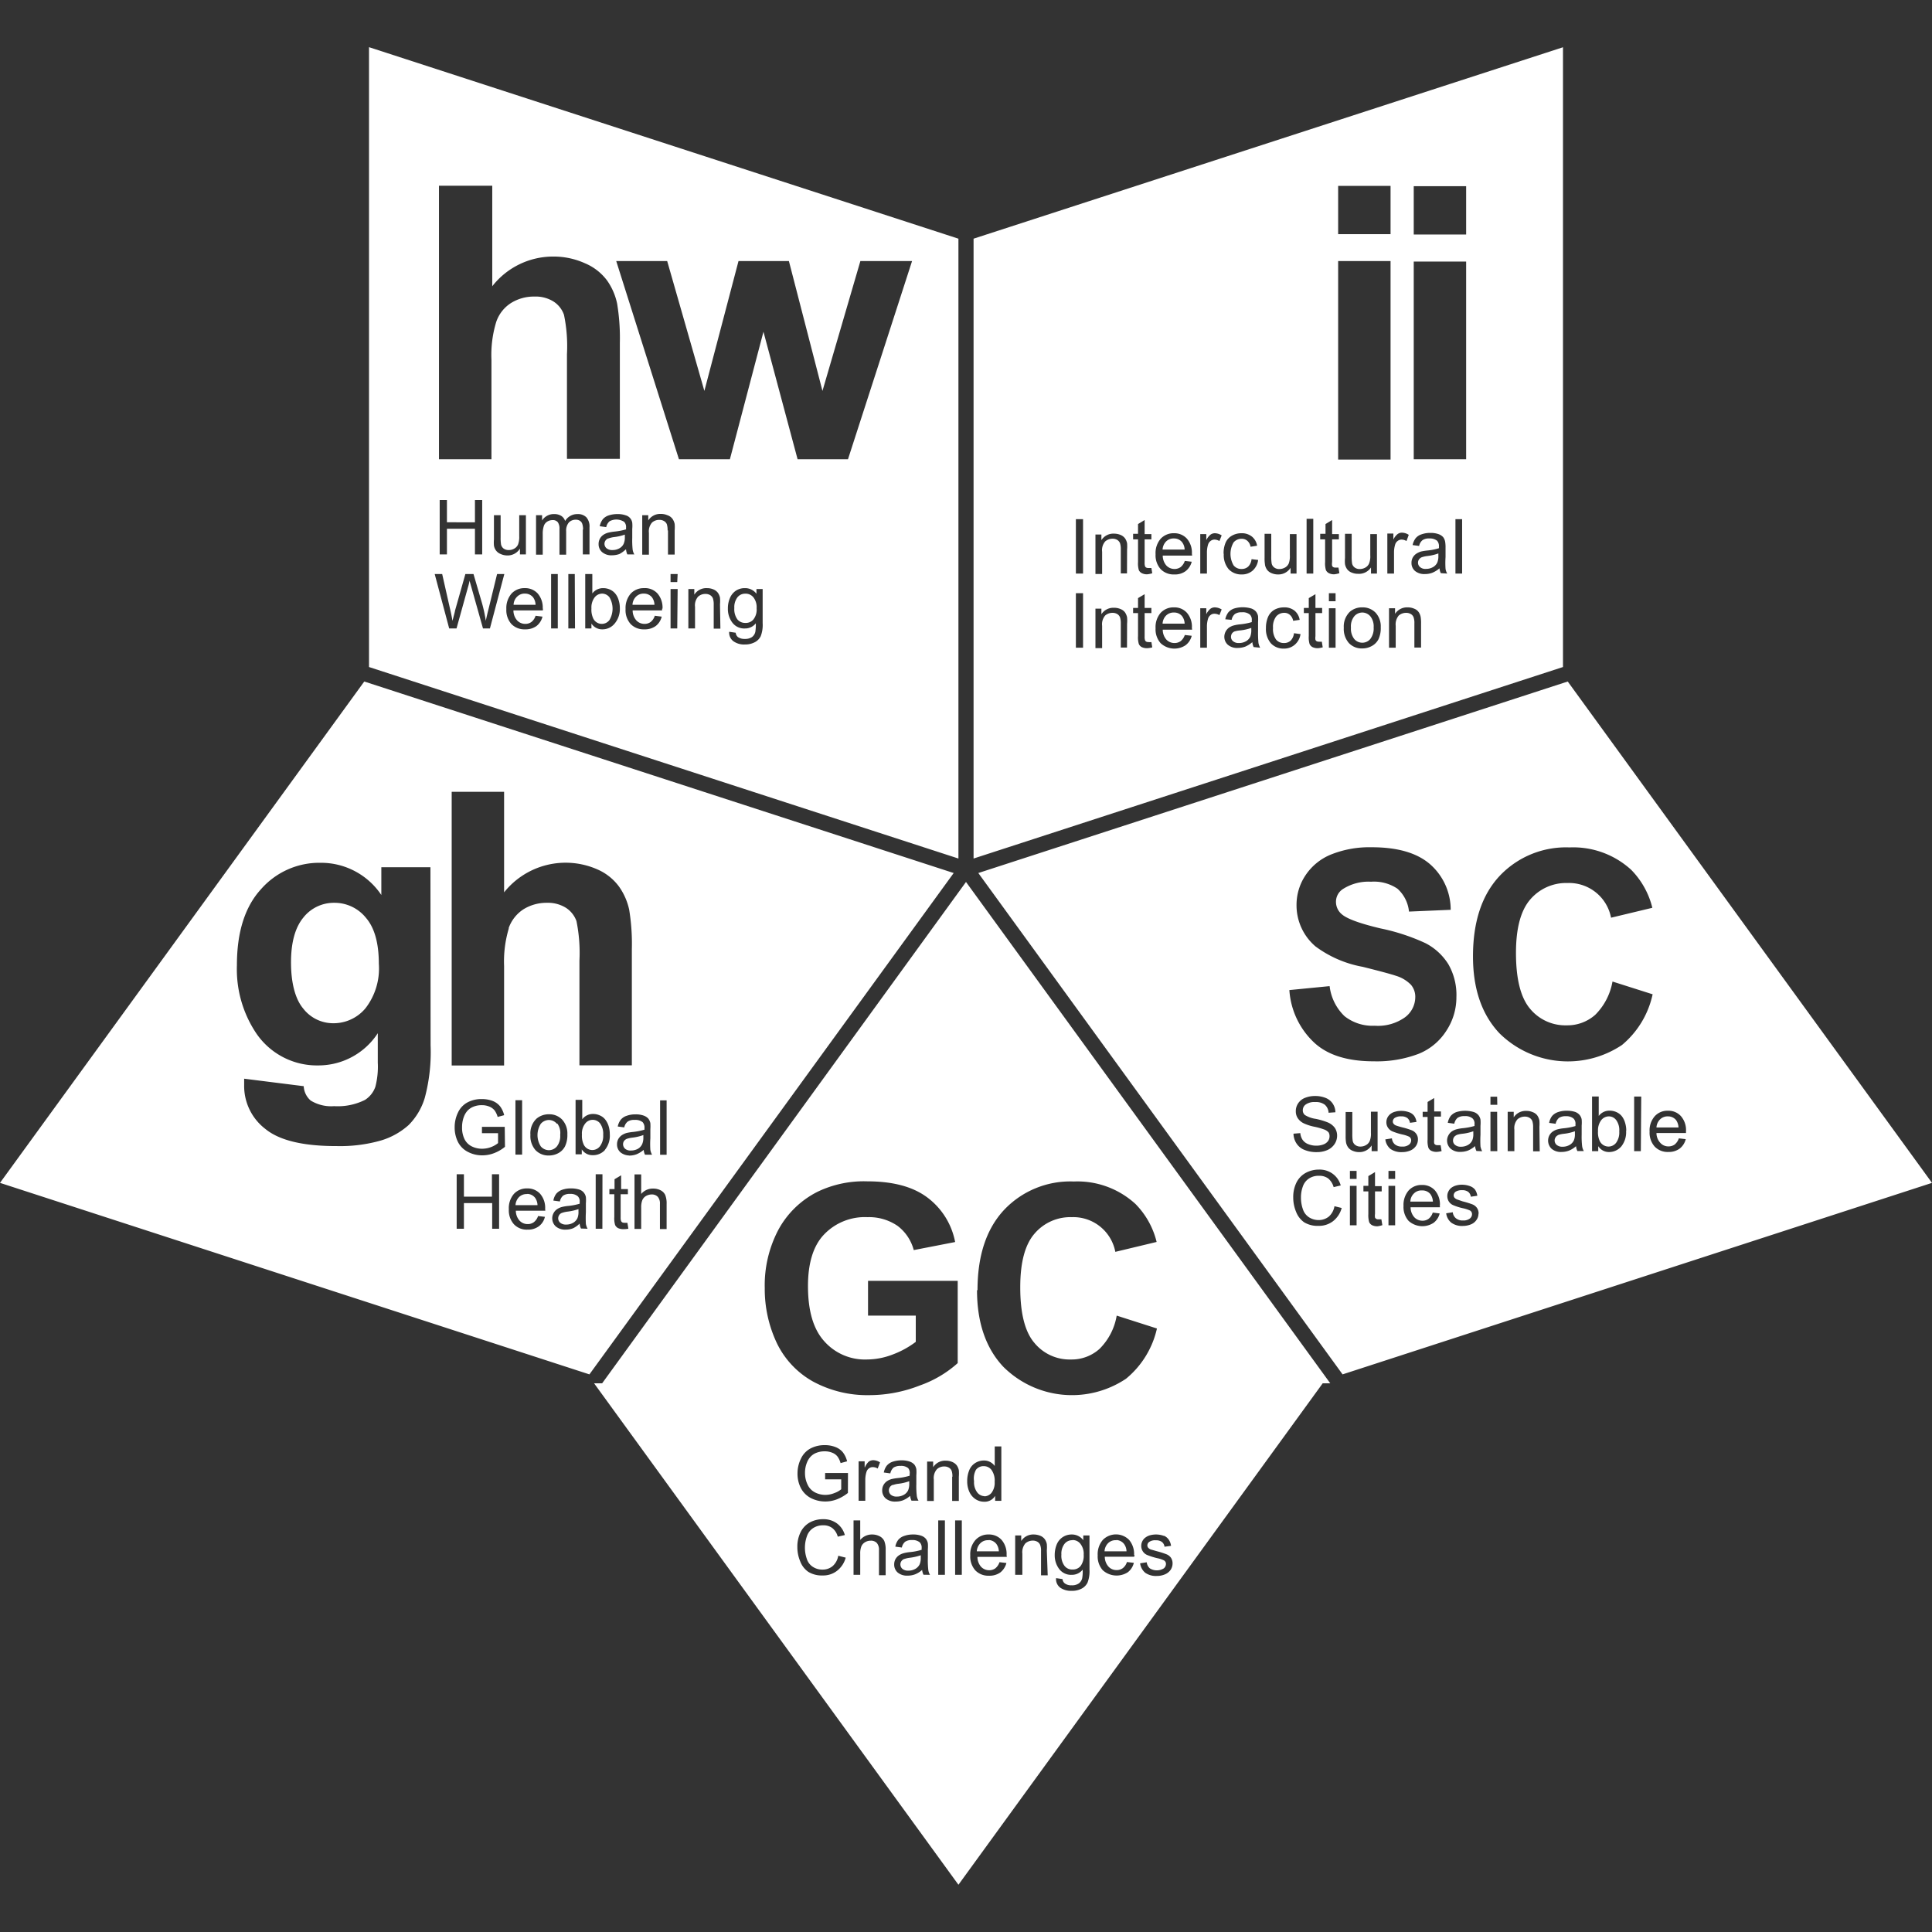 <svg xmlns="http://www.w3.org/2000/svg" width="240" height="240" viewBox="0 0 240 240"><rect x="0" y="0" width="240" height="240" fill="#333333" stroke="none"/><defs><style>.a{fill:#fff;}</style></defs><path class="a" d="M74.55,139.56a2.23,2.23,0,0,1,.38,1.42,2.14,2.14,0,0,1-.4,1.41,1.2,1.2,0,0,1-.94.47,1.18,1.18,0,0,1-1.06-.64,2.54,2.54,0,0,1-.24-1.27,2,2,0,0,1,.4-1.37,1.16,1.16,0,0,1,.94-.47A1.17,1.17,0,0,1,74.55,139.56Zm5.23,2.55a2,2,0,0,0,.14-.83V141a5.93,5.93,0,0,1-1.36.32,3.29,3.29,0,0,0-.72.16.89.89,0,0,0-.33.27.75.75,0,0,0,.14.95,1,1,0,0,0,.73.22,1.74,1.74,0,0,0,.86-.21A1.29,1.29,0,0,0,79.78,142.11Zm38.69-33.66L73.22,170.73,0,146.94,45.25,84.66Zm-65-.72h-6.1v3.45a9,9,0,0,0-7.53-4,9.63,9.63,0,0,0-7.41,3.27q-3,3.27-3,9.45a14.3,14.3,0,0,0,2.27,8.26,9.11,9.11,0,0,0,7.86,4.19,8.8,8.8,0,0,0,7.37-4V132a9.94,9.94,0,0,1-.3,3,3.16,3.16,0,0,1-1.3,1.64,7.56,7.56,0,0,1-3.82.77,4.85,4.85,0,0,1-2.92-.7,2.51,2.51,0,0,1-.86-1.78L30.33,134c0,.31,0,.57,0,.79a6.72,6.72,0,0,0,2.62,5.44q2.61,2.15,8.87,2.14a18.46,18.46,0,0,0,5.49-.69,9,9,0,0,0,3.46-1.93,8.07,8.07,0,0,0,2-3.38,22,22,0,0,0,.72-6.52ZM62,145.87h-.89v2.78H57.63v-2.78h-.9v6.77h.9v-3.19h3.51v3.19H62Zm.7-5.89H59.87v.79h2V142a3.19,3.19,0,0,1-2,.7,2.84,2.84,0,0,1-1.26-.29,2,2,0,0,1-.91-.91A3.25,3.25,0,0,1,57.4,140a3.58,3.58,0,0,1,.26-1.36,2.36,2.36,0,0,1,.42-.67,2,2,0,0,1,.73-.49,2.61,2.61,0,0,1,1.06-.19,2.34,2.34,0,0,1,.93.18,1.6,1.6,0,0,1,.64.47,2.55,2.55,0,0,1,.38.81l.81-.22a3,3,0,0,0-.51-1.1,2.24,2.24,0,0,0-.93-.67,3.75,3.75,0,0,0-1.33-.23,3.65,3.65,0,0,0-1.78.41,2.72,2.72,0,0,0-1.19,1.27,4.13,4.13,0,0,0-.41,1.84,4,4,0,0,0,.41,1.81,2.81,2.81,0,0,0,1.23,1.23,3.78,3.78,0,0,0,1.81.43,4,4,0,0,0,1.44-.27,4.86,4.86,0,0,0,1.36-.79Zm.48-24.66a4.61,4.61,0,0,1,1.87-2.38,5.43,5.43,0,0,1,2.9-.79,4.22,4.22,0,0,1,2.35.62,3.28,3.28,0,0,1,1.31,1.65,19.72,19.72,0,0,1,.37,4.92v13h6.51V117.9a26.14,26.14,0,0,0-.33-4.89,7.8,7.8,0,0,0-1.26-2.87A6.59,6.59,0,0,0,74.21,108a9.78,9.78,0,0,0-11.59,2.85V98.36H56.11v34h6.51V120A14.25,14.25,0,0,1,63.21,115.32Zm.85,21.35v6.76h.83v-6.76Zm3.69,13.51a2.66,2.66,0,0,0-.62-1.88,2.09,2.09,0,0,0-1.61-.67,2.15,2.15,0,0,0-1.65.68,2.71,2.71,0,0,0-.63,1.92,2.58,2.58,0,0,0,.63,1.85,2.19,2.19,0,0,0,1.7.67,2.22,2.22,0,0,0,1.4-.42,2,2,0,0,0,.75-1.17l-.85-.1a1.58,1.58,0,0,1-.52.76,1.25,1.25,0,0,1-.78.24,1.35,1.35,0,0,1-1-.43,1.86,1.86,0,0,1-.46-1.23h3.66Zm.47-6.64a2.41,2.41,0,0,0,1.18-.3,2,2,0,0,0,.82-.84,3.23,3.23,0,0,0,.29-1.49,2.54,2.54,0,0,0-.64-1.82,2.18,2.18,0,0,0-1.65-.67,2.33,2.33,0,0,0-1.55.55,2.52,2.52,0,0,0-.75,2,2.64,2.64,0,0,0,.63,1.9A2.22,2.22,0,0,0,68.22,143.54Zm4.8,9.1a2.19,2.19,0,0,1-.21-.59,13.39,13.39,0,0,1,0-1.47v-1.1a4.51,4.51,0,0,0,0-.77,1.2,1.2,0,0,0-.83-.94,3.26,3.26,0,0,0-1-.14,3.18,3.18,0,0,0-1.12.17,1.71,1.71,0,0,0-.73.49,2,2,0,0,0-.36.85l.81.11a1.3,1.3,0,0,1,.41-.73,1.47,1.47,0,0,1,.87-.21,1.37,1.37,0,0,1,.94.29.88.88,0,0,1,.24.71s0,.1,0,.22a7.63,7.63,0,0,1-1.48.28,4.9,4.9,0,0,0-.74.13,1.88,1.88,0,0,0-.59.27,1.33,1.33,0,0,0-.43.48,1.36,1.36,0,0,0,.27,1.66,1.79,1.79,0,0,0,1.24.4,2.49,2.49,0,0,0,.91-.17A2.91,2.91,0,0,0,72,152a1.89,1.89,0,0,0,.17.61Zm1.85-6.77H74v6.77h.83Zm.28-3a2.79,2.79,0,0,0,.63-2,3.27,3.27,0,0,0-.15-1,2.56,2.56,0,0,0-.41-.79,1.68,1.68,0,0,0-.66-.51,2,2,0,0,0-.86-.19,1.64,1.64,0,0,0-1.34.66v-2.41h-.83v6.76h.77v-.61a1.56,1.56,0,0,0,1.36.72A2,2,0,0,0,75.15,142.86Zm2.94,9.77-.12-.74a3.25,3.25,0,0,1-.36,0,.57.57,0,0,1-.29-.06.39.39,0,0,1-.14-.17,1.31,1.31,0,0,1-.05-.45v-2.87H78v-.64h-.84V146l-.82.49v1.22H75.7v.64h.61v2.82a2.89,2.89,0,0,0,.1,1,.85.85,0,0,0,.35.38,1.5,1.5,0,0,0,.7.14A3,3,0,0,0,78.09,152.63Zm.09-9.09a2.54,2.54,0,0,0,.92-.16,3.27,3.27,0,0,0,.89-.55,1.76,1.76,0,0,0,.16.6H81a2,2,0,0,1-.21-.59,11,11,0,0,1,0-1.46v-1.11a5.72,5.72,0,0,0,0-.76,1.36,1.36,0,0,0-.26-.57,1.42,1.42,0,0,0-.58-.37,2.89,2.89,0,0,0-1-.15,3.15,3.15,0,0,0-1.11.18,1.57,1.57,0,0,0-.73.49,2,2,0,0,0-.37.84l.81.11a1.23,1.23,0,0,1,.42-.72,1.41,1.41,0,0,1,.86-.21,1.45,1.45,0,0,1,1,.28,1,1,0,0,1,.23.72v.21a7.64,7.64,0,0,1-1.48.29,6.7,6.7,0,0,0-.74.12,2.36,2.36,0,0,0-.6.28,1.49,1.49,0,0,0-.43.47,1.34,1.34,0,0,0-.16.66,1.29,1.29,0,0,0,.43,1A1.81,1.81,0,0,0,78.18,143.54Zm4.66,6a2.88,2.88,0,0,0-.17-1.1,1.27,1.27,0,0,0-.58-.59,2,2,0,0,0-.94-.21,1.86,1.86,0,0,0-1.47.67v-2.43h-.83v6.77h.83V150a2.44,2.44,0,0,1,.14-.91,1.1,1.1,0,0,1,.46-.52,1.44,1.44,0,0,1,.7-.19,1,1,0,0,1,.76.29,1.26,1.26,0,0,1,.27.9v3.11h.83Zm0-6.1v-6.76H82v6.76Zm-17.34,4.88a1.34,1.34,0,0,0-1,.38,1.54,1.54,0,0,0-.43,1h2.73a1.62,1.62,0,0,0-.31-.93A1.27,1.27,0,0,0,65.53,148.31Zm4.31,2.35a.66.66,0,0,0-.32.27.72.72,0,0,0,.13.94,1.07,1.07,0,0,0,.74.23,1.7,1.7,0,0,0,.85-.21,1.34,1.34,0,0,0,.55-.58,2,2,0,0,0,.13-.83v-.3a6.5,6.5,0,0,1-1.35.31A3.28,3.28,0,0,0,69.84,150.66Zm-.6-11.08a1.31,1.31,0,0,0-1-.47,1.34,1.34,0,0,0-1,.47,2.61,2.61,0,0,0,0,2.81,1.34,1.34,0,0,0,1,.47,1.3,1.3,0,0,0,1-.47,2.09,2.09,0,0,0,.41-1.43A2,2,0,0,0,69.24,139.58Zm64,51.73a1.2,1.2,0,0,0-.94.45,2,2,0,0,0-.39,1.34,2.07,2.07,0,0,0,.39,1.4,1.19,1.19,0,0,0,1,.45,1.24,1.24,0,0,0,1-.44,2.14,2.14,0,0,0,.38-1.39,2,2,0,0,0-.4-1.35A1.2,1.2,0,0,0,133.26,191.31Zm5.46,0a1.3,1.3,0,0,0-1,.38,1.54,1.54,0,0,0-.43,1h2.73a1.59,1.59,0,0,0-.31-.92A1.28,1.28,0,0,0,138.72,191.31Zm-16.39-5.45a1.18,1.18,0,0,0,.93-.45,2.05,2.05,0,0,0,.38-1.35,2.3,2.3,0,0,0-.39-1.48,1.21,1.21,0,0,0-1-.47,1.16,1.16,0,0,0-.93.45A2.23,2.23,0,0,0,121,184a2.09,2.09,0,0,0,.4,1.4A1.18,1.18,0,0,0,122.33,185.86Zm.53,5.45a1.3,1.3,0,0,0-1,.38,1.55,1.55,0,0,0-.44,1h2.74a1.66,1.66,0,0,0-.31-.92A1.28,1.28,0,0,0,122.86,191.31Zm-10.48,2.34a.75.75,0,0,0-.33.27.7.7,0,0,0-.12.4.73.73,0,0,0,.25.55,1.09,1.09,0,0,0,.74.22,1.7,1.7,0,0,0,.85-.21,1.31,1.31,0,0,0,.55-.57,2,2,0,0,0,.14-.83v-.3a6.79,6.79,0,0,1-1.36.31A3.29,3.29,0,0,0,112.38,193.65Zm-1.43-9.2a.68.68,0,0,0-.33.27.7.7,0,0,0-.12.4.73.73,0,0,0,.25.55,1.09,1.09,0,0,0,.74.22,1.7,1.7,0,0,0,.85-.21,1.26,1.26,0,0,0,.55-.57,2,2,0,0,0,.14-.83V184a6.06,6.06,0,0,1-1.36.32A2.79,2.79,0,0,0,111,184.45ZM74.8,73.74a1.2,1.2,0,0,0-.94.48,2.08,2.08,0,0,0-.39,1.36,2.56,2.56,0,0,0,.24,1.28,1.18,1.18,0,0,0,2,.16,2.77,2.77,0,0,0,0-2.82A1.17,1.17,0,0,0,74.8,73.74Zm78.56,4.7a.73.73,0,0,0-.33.27.77.77,0,0,0-.11.39.68.68,0,0,0,.25.55,1.06,1.06,0,0,0,.73.23,1.74,1.74,0,0,0,.86-.21,1.28,1.28,0,0,0,.55-.58,2.17,2.17,0,0,0,.13-.83V78a5.88,5.88,0,0,1-1.36.31A3.16,3.16,0,0,0,153.36,78.44Zm15.87-2.35a1.32,1.32,0,0,0-1,.47,2,2,0,0,0-.41,1.41,2.08,2.08,0,0,0,.41,1.41,1.31,1.31,0,0,0,1,.46,1.29,1.29,0,0,0,1-.47,2.14,2.14,0,0,0,.41-1.43,2,2,0,0,0-.41-1.38A1.33,1.33,0,0,0,169.23,76.09Zm24.93,6.77-73.22,23.79v-77L194.16,5.87ZM166.23,29.09h6.51v-6h-6.51Zm0,28h6.51V32.43h-6.51Zm4.08,13.44v.72h.74v-4.9h-.83v2.63a2.43,2.43,0,0,1-.14,1,1.05,1.05,0,0,1-.46.52,1.44,1.44,0,0,1-.7.19,1,1,0,0,1-.63-.19.82.82,0,0,1-.33-.51,5.26,5.26,0,0,1-.05-.88V66.31h-.83v3a4.55,4.55,0,0,0,0,.77,1.59,1.59,0,0,0,.26.62,1.28,1.28,0,0,0,.55.42,2,2,0,0,0,.81.16A1.78,1.78,0,0,0,170.31,70.49Zm-8,.72h.83V64.45h-.83Zm-27.77,2.44h-.89v6.77h.89Zm0-9.2h-.89v6.76h.89Zm5.47,13a4.63,4.63,0,0,0,0-.8,1.73,1.73,0,0,0-.26-.62,1.25,1.25,0,0,0-.55-.41,2,2,0,0,0-.82-.16,1.77,1.77,0,0,0-1.56.8v-.69h-.74v4.9h.83V77.74a1.66,1.66,0,0,1,.38-1.28,1.37,1.37,0,0,1,.92-.33,1.11,1.11,0,0,1,.58.15.83.83,0,0,1,.34.4,2.36,2.36,0,0,1,.1.76v3H140Zm0-9.2a4.85,4.85,0,0,0,0-.81,1.68,1.68,0,0,0-.26-.61,1.34,1.34,0,0,0-.55-.42,2.18,2.18,0,0,0-.82-.16,1.76,1.76,0,0,0-1.56.81v-.7h-.74v4.9h.83V68.54a1.64,1.64,0,0,1,.38-1.28,1.38,1.38,0,0,1,.92-.34,1.11,1.11,0,0,1,.58.15.87.87,0,0,1,.34.4,2.4,2.4,0,0,1,.1.76v3H140Zm3.14,12.21-.12-.74a1.87,1.87,0,0,1-.37,0,.55.55,0,0,1-.28-.06.33.33,0,0,1-.14-.17,1.31,1.31,0,0,1-.05-.45V76.16h.84v-.64h-.84V73.81l-.82.49v1.22h-.61v.64h.61V79a2.89,2.89,0,0,0,.1,1,.8.8,0,0,0,.35.38,1.5,1.5,0,0,0,.7.14A3,3,0,0,0,143.18,80.41Zm0-9.21-.12-.73-.37,0a.55.55,0,0,1-.28-.06.31.31,0,0,1-.14-.16,1.38,1.38,0,0,1-.05-.46V67h.84v-.65h-.84V64.6l-.82.5v1.21h-.61V67h.61v2.82a2.93,2.93,0,0,0,.1,1,.78.78,0,0,0,.35.37,1.37,1.37,0,0,0,.7.15A3.1,3.1,0,0,0,143.18,71.2ZM148.06,78a2.62,2.62,0,0,0-.62-1.88,2.07,2.07,0,0,0-1.6-.67,2.16,2.16,0,0,0-1.66.68,2.71,2.71,0,0,0-.63,1.92,2.58,2.58,0,0,0,.63,1.85,2.51,2.51,0,0,0,3.1.25,2.1,2.1,0,0,0,.76-1.17l-.86-.1a1.64,1.64,0,0,1-.51.76,1.29,1.29,0,0,1-.78.24,1.37,1.37,0,0,1-1-.43,1.86,1.86,0,0,1-.45-1.23h3.65Zm0-9.21a2.65,2.65,0,0,0-.62-1.88,2.1,2.1,0,0,0-1.6-.67,2.17,2.17,0,0,0-1.66.69,2.71,2.71,0,0,0-.63,1.92,2.58,2.58,0,0,0,.63,1.85,2.24,2.24,0,0,0,1.7.66,2.22,2.22,0,0,0,1.4-.41,2.13,2.13,0,0,0,.76-1.17l-.86-.1a1.64,1.64,0,0,1-.51.76,1.29,1.29,0,0,1-.78.24,1.37,1.37,0,0,1-1-.43,1.88,1.88,0,0,1-.45-1.23h3.65Zm3.7,6.92a1.68,1.68,0,0,0-.85-.26.92.92,0,0,0-.53.16,2,2,0,0,0-.53.69v-.74h-.75v4.9h.83V77.85a3.34,3.34,0,0,1,.14-1,.91.91,0,0,1,.31-.45.78.78,0,0,1,.49-.16,1.31,1.31,0,0,1,.61.17Zm0-9.2a1.6,1.6,0,0,0-.85-.27.93.93,0,0,0-.53.17,2,2,0,0,0-.53.69v-.75h-.75v4.9h.83V68.65a3.34,3.34,0,0,1,.14-1,.91.91,0,0,1,.31-.45.79.79,0,0,1,.49-.17,1.22,1.22,0,0,1,.61.18Zm.26,2.31a2.72,2.72,0,0,0,.61,1.89,2.14,2.14,0,0,0,1.62.65,2,2,0,0,0,1.35-.47,2.12,2.12,0,0,0,.69-1.33l-.82-.1a1.49,1.49,0,0,1-.41.92,1.17,1.17,0,0,1-.82.3,1.22,1.22,0,0,1-1-.45,2.83,2.83,0,0,1,0-2.85,1.29,1.29,0,0,1,1-.45,1.06,1.06,0,0,1,.71.25,1.29,1.29,0,0,1,.4.74l.81-.13a1.82,1.82,0,0,0-.65-1.14,2,2,0,0,0-1.3-.41,2.34,2.34,0,0,0-1.17.3,1.83,1.83,0,0,0-.8.89A3.35,3.35,0,0,0,152,68.78Zm4.52,11.64a2.19,2.19,0,0,1-.21-.59,13.39,13.39,0,0,1-.05-1.47v-1.1a5.91,5.91,0,0,0,0-.77,1.32,1.32,0,0,0-.26-.56,1.36,1.36,0,0,0-.58-.38,3.75,3.75,0,0,0-2.13,0,1.65,1.65,0,0,0-.73.49,2.15,2.15,0,0,0-.37.85L153,77a1.2,1.2,0,0,1,.41-.73,1.41,1.41,0,0,1,.86-.21,1.38,1.38,0,0,1,1,.29.88.88,0,0,1,.23.71v.22a7.79,7.79,0,0,1-1.48.28,4.67,4.67,0,0,0-.74.13,2,2,0,0,0-.6.27,1.43,1.43,0,0,0-.59,1.13,1.33,1.33,0,0,0,.43,1,1.77,1.77,0,0,0,1.25.4,2.72,2.72,0,0,0,.91-.16,3.32,3.32,0,0,0,.89-.56,1.88,1.88,0,0,0,.16.61Zm.6-10.3a1.59,1.59,0,0,0,.26.62,1.31,1.31,0,0,0,.56.42,2,2,0,0,0,.8.16,1.78,1.78,0,0,0,1.56-.83v.72h.74v-4.9h-.83v2.63a2.66,2.66,0,0,1-.13,1,1.07,1.07,0,0,1-.47.52,1.44,1.44,0,0,1-.7.19,1,1,0,0,1-.63-.19.82.82,0,0,1-.33-.51,5.26,5.26,0,0,1-.05-.88V66.31h-.83v3A4.55,4.55,0,0,0,157.14,70.12Zm4.42,8.61-.82-.11a1.52,1.52,0,0,1-.41.92,1.17,1.17,0,0,1-.82.3,1.23,1.23,0,0,1-1-.44,2.24,2.24,0,0,1-.37-1.44,2.13,2.13,0,0,1,.39-1.42,1.29,1.29,0,0,1,1-.45,1,1,0,0,1,.7.25,1.25,1.25,0,0,1,.41.74l.81-.12a1.86,1.86,0,0,0-.65-1.15,2,2,0,0,0-1.31-.4,2.47,2.47,0,0,0-1.17.29,1.91,1.91,0,0,0-.8.9,3.48,3.48,0,0,0-.26,1.39,2.71,2.71,0,0,0,.61,1.88,2.11,2.11,0,0,0,1.62.66,2,2,0,0,0,1.35-.48A2.12,2.12,0,0,0,161.56,78.73Zm2.76,1.68-.12-.74a1.86,1.86,0,0,1-.36,0,.57.57,0,0,1-.29-.06.39.39,0,0,1-.14-.17,1.41,1.41,0,0,1,0-.45V76.16h.83v-.64h-.83V73.81l-.83.49v1.22h-.61v.64h.61V79a2.89,2.89,0,0,0,.1,1,.85.85,0,0,0,.35.38,1.5,1.5,0,0,0,.7.14A3,3,0,0,0,164.32,80.41Zm1.59-4.89h-.83v4.9h.83Zm0-1.87h-.83v1h.83Zm.48-2.45-.12-.73-.36,0a.57.57,0,0,1-.29-.06.36.36,0,0,1-.14-.16,1.38,1.38,0,0,1,0-.46V67h.84v-.65h-.84V64.6l-.82.5v1.21H164V67h.61v2.82a2.93,2.93,0,0,0,.1,1,.83.83,0,0,0,.35.37,1.37,1.37,0,0,0,.7.15A3,3,0,0,0,166.39,71.2Zm5.13,6.7a2.5,2.5,0,0,0-.64-1.83,2.21,2.21,0,0,0-1.65-.66,2.28,2.28,0,0,0-1.54.54,2.55,2.55,0,0,0-.76,2,2.66,2.66,0,0,0,.64,1.9,2.18,2.18,0,0,0,1.66.66,2.38,2.38,0,0,0,1.18-.3,2,2,0,0,0,.83-.84A3.27,3.27,0,0,0,171.52,77.9Zm.82-6.69h.83V68.65a3.34,3.34,0,0,1,.14-1,.85.85,0,0,1,.31-.45.79.79,0,0,1,.49-.17,1.22,1.22,0,0,1,.61.18l.28-.77a1.6,1.6,0,0,0-.85-.27.9.9,0,0,0-.53.17,1.9,1.9,0,0,0-.53.69v-.75h-.75Zm4.19,6.19a4.63,4.63,0,0,0-.05-.8,1.57,1.57,0,0,0-.26-.62,1.19,1.19,0,0,0-.55-.41,2,2,0,0,0-.82-.16,1.77,1.77,0,0,0-1.55.8v-.69h-.75v4.9h.83V77.74a1.7,1.7,0,0,1,.38-1.28,1.39,1.39,0,0,1,.92-.33,1.11,1.11,0,0,1,.58.15.78.78,0,0,1,.34.4,2.1,2.1,0,0,1,.1.76v3h.83Zm3.25-6.19a1.55,1.55,0,0,1-.21-.59,11,11,0,0,1,0-1.46V68.05a4.09,4.09,0,0,0-.05-.76,1.36,1.36,0,0,0-.25-.57,1.42,1.42,0,0,0-.58-.37,2.89,2.89,0,0,0-1-.15,3.15,3.15,0,0,0-1.11.18,1.52,1.52,0,0,0-.73.49,2.1,2.1,0,0,0-.37.84l.81.11a1.23,1.23,0,0,1,.42-.72,1.41,1.41,0,0,1,.86-.21,1.45,1.45,0,0,1,.95.28,1,1,0,0,1,.23.72v.21a6.94,6.94,0,0,1-1.48.29,6.7,6.7,0,0,0-.74.12,2.36,2.36,0,0,0-.6.28,1.39,1.39,0,0,0-.43.47,1.34,1.34,0,0,0-.16.66,1.29,1.29,0,0,0,.43,1,1.79,1.79,0,0,0,1.24.39,2.54,2.54,0,0,0,.92-.16,3.27,3.27,0,0,0,.89-.55,1.76,1.76,0,0,0,.16.6Zm1.85-6.76h-.83v6.76h.83Zm.5-32h-6.51V57.05h6.51Zm0-9.36h-6.51v6h6.51ZM176.6,69.23a.82.82,0,0,0-.33.27.7.7,0,0,0-.12.4.71.71,0,0,0,.26.55,1,1,0,0,0,.73.22,1.7,1.7,0,0,0,.85-.21,1.26,1.26,0,0,0,.55-.57,2,2,0,0,0,.14-.83v-.31a5.93,5.93,0,0,1-1.36.32A3.29,3.29,0,0,0,176.6,69.23Zm-30.75-2.34a1.3,1.3,0,0,0-1,.38,1.54,1.54,0,0,0-.43,1h2.74a1.59,1.59,0,0,0-.32-.92A1.25,1.25,0,0,0,145.85,66.89Zm0,9.2a1.34,1.34,0,0,0-1,.38,1.54,1.54,0,0,0-.43,1h2.74a1.62,1.62,0,0,0-.32-.93A1.25,1.25,0,0,0,145.85,76.09Zm-26.79,30.56L45.84,82.86v-77l73.22,23.79ZM54.53,57.05h6.52V44.71A14,14,0,0,1,61.64,40a4.48,4.48,0,0,1,1.86-2.37,5.37,5.37,0,0,1,2.9-.79,4.19,4.19,0,0,1,2.35.61,3.21,3.21,0,0,1,1.31,1.66A19.07,19.07,0,0,1,70.43,44v13H77V42.61a26.15,26.15,0,0,0-.34-4.9,7.69,7.69,0,0,0-1.25-2.87,6.61,6.61,0,0,0-2.73-2.13,9.46,9.46,0,0,0-4-.84,9.59,9.59,0,0,0-7.53,3.69V23.07H54.53Zm10.06,11.1v.72h.74V64H64.5v2.62a2.63,2.63,0,0,1-.14,1,1.05,1.05,0,0,1-.46.52,1.34,1.34,0,0,1-.7.19,1.07,1.07,0,0,1-.63-.18.87.87,0,0,1-.33-.52,5.26,5.26,0,0,1-.05-.88V64h-.83v3a4.6,4.6,0,0,0,0,.78,1.41,1.41,0,0,0,.26.61,1.28,1.28,0,0,0,.55.42A2,2,0,0,0,63,69,1.8,1.8,0,0,0,64.59,68.15ZM59,65.68v3.19h.9V62.11H59v2.77H55.52V62.11h-.9v6.76h.9V65.68Zm3.65,5.63h-.9l-1.06,4.34c-.14.56-.25,1-.34,1.47a17.69,17.69,0,0,0-.53-2.39l-1-3.42H57.81l-1.29,4.56c0,.11-.13.53-.31,1.25-.08-.45-.17-.92-.28-1.38l-1-4.43H54l1.8,6.76h.91l1.43-5.15c.07-.22.13-.48.2-.8,0,.1.09.37.21.8L60,78.07h.86Zm4.77,4.3a2.68,2.68,0,0,0-.62-1.88,2.09,2.09,0,0,0-1.61-.67,2.16,2.16,0,0,0-1.65.68,2.75,2.75,0,0,0-.64,1.92,2.59,2.59,0,0,0,.63,1.86,2.25,2.25,0,0,0,1.71.66,2.3,2.3,0,0,0,1.4-.41,2.12,2.12,0,0,0,.75-1.17l-.86-.11a1.54,1.54,0,0,1-.51.77,1.25,1.25,0,0,1-.78.24,1.37,1.37,0,0,1-1-.43,1.86,1.86,0,0,1-.46-1.24h3.65A2,2,0,0,0,67.45,75.61Zm1.87-4.3h-.83v6.76h.83Zm2.11,0H70.6v6.76h.83Zm1-5.53v3.09h.83V65.5a1.72,1.72,0,0,0-.39-1.24,1.49,1.49,0,0,0-1.12-.4,1.76,1.76,0,0,0-1.52.86,1.16,1.16,0,0,0-.49-.64,1.61,1.61,0,0,0-.89-.22,1.66,1.66,0,0,0-.87.22,1.62,1.62,0,0,0-.61.58V64h-.75v4.9h.83V66.33a3,3,0,0,1,.14-1,1,1,0,0,1,.43-.54,1.22,1.22,0,0,1,.65-.18.78.78,0,0,1,.66.27,1.4,1.4,0,0,1,.2.83v3.19h.83V66a1.56,1.56,0,0,1,.34-1.1,1.17,1.17,0,0,1,.86-.34.91.91,0,0,1,.5.13.7.7,0,0,1,.29.35A2.15,2.15,0,0,1,72.43,65.78ZM77,75.55a3.22,3.22,0,0,0-.15-1,2.26,2.26,0,0,0-.4-.79,1.81,1.81,0,0,0-.67-.52,2.06,2.06,0,0,0-.85-.18,1.65,1.65,0,0,0-1.35.66V71.31H72.7v6.76h.77v-.61a1.58,1.58,0,0,0,1.37.72,1.94,1.94,0,0,0,1.49-.69A2.81,2.81,0,0,0,77,75.55Zm.77-7.29a1.88,1.88,0,0,0,.16.61h.87a1.67,1.67,0,0,1-.21-.59,11.14,11.14,0,0,1-.05-1.47v-1.1a4.22,4.22,0,0,0,0-.77,1.13,1.13,0,0,0-.83-.93,2.89,2.89,0,0,0-1-.15,3.41,3.41,0,0,0-1.11.17,1.6,1.6,0,0,0-.73.49,2.15,2.15,0,0,0-.37.85l.81.11a1.26,1.26,0,0,1,.42-.73,1.77,1.77,0,0,1,1.81.08.91.91,0,0,1,.23.71v.22a7.79,7.79,0,0,1-1.48.28,6.22,6.22,0,0,0-.74.13,2,2,0,0,0-.6.27,1.36,1.36,0,0,0-.59,1.14,1.29,1.29,0,0,0,.43,1,1.75,1.75,0,0,0,1.24.4,2.78,2.78,0,0,0,.92-.16A3.32,3.32,0,0,0,77.72,68.26Zm4.53,7.35a2.68,2.68,0,0,0-.62-1.88A2.09,2.09,0,0,0,80,73.06a2.19,2.19,0,0,0-1.65.68,2.75,2.75,0,0,0-.64,1.92,2.59,2.59,0,0,0,.63,1.86,2.25,2.25,0,0,0,1.71.66,2.3,2.3,0,0,0,1.4-.41,2.07,2.07,0,0,0,.75-1.17l-.86-.11a1.54,1.54,0,0,1-.51.77,1.25,1.25,0,0,1-.78.24,1.37,1.37,0,0,1-1-.43,1.86,1.86,0,0,1-.46-1.24h3.65A2,2,0,0,0,82.25,75.61Zm.68-9.72v3h.83v-3a4.93,4.93,0,0,0,0-.8,1.73,1.73,0,0,0-.26-.62A1.28,1.28,0,0,0,82.9,64a2,2,0,0,0-.81-.16,1.76,1.76,0,0,0-1.56.81V64h-.75v4.9h.83V66.19A1.66,1.66,0,0,1,81,64.91a1.34,1.34,0,0,1,.91-.33,1.09,1.09,0,0,1,.58.15.8.8,0,0,1,.35.4A2.41,2.41,0,0,1,82.93,65.89Zm1.2,7.28H83.3v4.9h.83Zm0-1.86H83.3v1h.83Zm5.26,3.75a4.68,4.68,0,0,0,0-.81,1.61,1.61,0,0,0-.26-.61,1.34,1.34,0,0,0-.55-.42,2,2,0,0,0-.82-.16,1.76,1.76,0,0,0-1.56.81v-.7h-.74v4.9h.83V75.39a1.63,1.63,0,0,1,.38-1.27,1.33,1.33,0,0,1,.92-.34,1.11,1.11,0,0,1,.58.15.83.83,0,0,1,.34.4,2.36,2.36,0,0,1,.1.76v3h.83Zm5.3-1.89h-.77v.59a1.75,1.75,0,0,0-1.43-.7,2,2,0,0,0-1.13.32,2.06,2.06,0,0,0-.74.92,3.23,3.23,0,0,0-.25,1.29,2.81,2.81,0,0,0,.55,1.75,1.84,1.84,0,0,0,1.57.73,1.68,1.68,0,0,0,1.35-.64,5.77,5.77,0,0,1-.06,1.06,1.1,1.1,0,0,1-.42.65,1.52,1.52,0,0,1-.89.23,1.43,1.43,0,0,1-.85-.23.81.81,0,0,1-.28-.54l-.81-.12a1.34,1.34,0,0,0,.53,1.18,2.29,2.29,0,0,0,1.41.4,2.58,2.58,0,0,0,1.24-.28,1.67,1.67,0,0,0,.74-.75,3.92,3.92,0,0,0,.24-1.62Zm18.56-40.74h-6.42l-4.71,16.13L98,32.43H91.74L87.5,48.56,82.88,32.43H76.55l7.79,24.62h6.33l4.17-15.84,4.24,15.84h6.26ZM92.55,73.75a1.2,1.2,0,0,0-.94.45,2,2,0,0,0-.39,1.33,2.16,2.16,0,0,0,.38,1.41,1.24,1.24,0,0,0,1,.44,1.21,1.21,0,0,0,1-.44,2,2,0,0,0,.39-1.38,2,2,0,0,0-.4-1.36A1.24,1.24,0,0,0,92.55,73.75ZM80,73.74a1.3,1.3,0,0,0-1,.39,1.5,1.5,0,0,0-.43,1h2.73a1.65,1.65,0,0,0-.31-.93A1.27,1.27,0,0,0,80,73.74Zm-4.46-6.85a.72.72,0,0,0-.45.66.73.73,0,0,0,.26.56,1.1,1.1,0,0,0,.73.22,1.7,1.7,0,0,0,.85-.21,1.23,1.23,0,0,0,.55-.58,1.94,1.94,0,0,0,.14-.83v-.3a6,6,0,0,1-1.36.31A3.16,3.16,0,0,0,75.57,66.89ZM65.23,73.74a1.3,1.3,0,0,0-1,.39,1.45,1.45,0,0,0-.43,1h2.73a1.65,1.65,0,0,0-.31-.93A1.28,1.28,0,0,0,65.23,73.74ZM120,109.56l45.25,62.28h-.94l-45.25,62.29L73.8,171.84h1Zm-19,62.06a14.14,14.14,0,0,0,7,1.69,17.18,17.18,0,0,0,6.26-1.2,14,14,0,0,0,4.71-2.78V159.11H107.83v4.32h5.93v3.26a11.21,11.21,0,0,1-2.81,1.55,9,9,0,0,1-3.26.64,6.74,6.74,0,0,1-5.32-2.29c-1.36-1.52-2-3.8-2-6.85,0-2.82.66-5,2-6.39a7,7,0,0,1,5.4-2.15,6.25,6.25,0,0,1,3.74,1.09,5.54,5.54,0,0,1,2,3l5.14-1a9,9,0,0,0-3.46-5.54c-1.79-1.34-4.27-2-7.46-2a13.26,13.26,0,0,0-6.14,1.28,11.31,11.31,0,0,0-4.92,4.78A14.77,14.77,0,0,0,95,160a15.7,15.7,0,0,0,1.5,6.84A10.85,10.85,0,0,0,101,171.62Zm12,11.49v.21a7.64,7.64,0,0,1-1.48.29,6.7,6.7,0,0,0-.74.12,2,2,0,0,0-.6.27,1.36,1.36,0,0,0-.59,1.14,1.31,1.31,0,0,0,.43,1,1.79,1.79,0,0,0,1.24.39,2.54,2.54,0,0,0,.92-.16,3.09,3.09,0,0,0,.88-.55,1.76,1.76,0,0,0,.17.6h.87a1.61,1.61,0,0,1-.21-.59,10.29,10.29,0,0,1-.06-1.46v-1.11a4.37,4.37,0,0,0,0-.76,1.36,1.36,0,0,0-.25-.57,1.42,1.42,0,0,0-.58-.37,2.89,2.89,0,0,0-1-.15,3.41,3.41,0,0,0-1.11.17,1.62,1.62,0,0,0-.74.5,2,2,0,0,0-.36.84l.81.11a1.3,1.3,0,0,1,.41-.73,1.55,1.55,0,0,1,.87-.2,1.35,1.35,0,0,1,.94.28A.92.92,0,0,1,113,183.11Zm-5.59-.83v-.75h-.75v4.9h.83v-2.56a3.29,3.29,0,0,1,.14-1,.84.84,0,0,1,.31-.46.76.76,0,0,1,.49-.16,1.16,1.16,0,0,1,.6.18l.29-.77a1.6,1.6,0,0,0-.85-.27,1,1,0,0,0-.54.17A2,2,0,0,0,107.44,182.28Zm-2.38,11.21-.9-.23a2.19,2.19,0,0,1-.7,1.29,1.92,1.92,0,0,1-1.27.43,2.1,2.1,0,0,1-1.15-.32,1.79,1.79,0,0,1-.78-1,4.21,4.21,0,0,1,0-2.8,1.94,1.94,0,0,1,.73-1,2.21,2.21,0,0,1,1.31-.38,1.78,1.78,0,0,1,1.12.34,2,2,0,0,1,.68,1.07l.88-.2a2.69,2.69,0,0,0-1-1.46,2.8,2.8,0,0,0-1.71-.51,3.4,3.4,0,0,0-1.64.4,2.81,2.81,0,0,0-1.14,1.2,4,4,0,0,0-.41,1.84,4.53,4.53,0,0,0,.36,1.81,2.76,2.76,0,0,0,1,1.29,3.2,3.2,0,0,0,1.78.45,2.79,2.79,0,0,0,1.79-.58A3.09,3.09,0,0,0,105.06,193.49Zm.31-10.51H102.5v.79h2V185a2.7,2.7,0,0,1-.84.47,3,3,0,0,1-1.13.23,2.79,2.79,0,0,1-1.27-.3,2,2,0,0,1-.9-.9A3.28,3.28,0,0,1,100,183a3.37,3.37,0,0,1,.26-1.36,2.23,2.23,0,0,1,.42-.67,1.88,1.88,0,0,1,.72-.49,2.68,2.68,0,0,1,1.06-.19,2.35,2.35,0,0,1,.94.18,1.51,1.51,0,0,1,.64.47,2.55,2.55,0,0,1,.38.81l.81-.22a3,3,0,0,0-.52-1.11,2.21,2.21,0,0,0-.92-.66,3.54,3.54,0,0,0-1.33-.24,3.73,3.73,0,0,0-1.79.42,2.75,2.75,0,0,0-1.18,1.27,4.11,4.11,0,0,0-.42,1.84,3.86,3.86,0,0,0,.42,1.81,2.92,2.92,0,0,0,1.23,1.23,3.9,3.9,0,0,0,1.81.43,4,4,0,0,0,1.44-.27,5.27,5.27,0,0,0,1.36-.79Zm4.68,9.55a2.84,2.84,0,0,0-.17-1.1,1.27,1.27,0,0,0-.58-.59,2,2,0,0,0-.94-.22,1.87,1.87,0,0,0-1.47.68v-2.43h-.83v6.76h.83V193a2.42,2.42,0,0,1,.14-.9,1.1,1.1,0,0,1,.46-.52,1.34,1.34,0,0,1,.7-.19,1,1,0,0,1,.76.28,1.29,1.29,0,0,1,.27.91v3.1h.83Zm5.51,3.1a1.56,1.56,0,0,1-.21-.58,10.57,10.57,0,0,1-.06-1.47v-1.11a4.44,4.44,0,0,0,0-.76,1.25,1.25,0,0,0-.26-.57,1.31,1.31,0,0,0-.57-.37,2.89,2.89,0,0,0-1-.15,3.15,3.15,0,0,0-1.11.18,1.61,1.61,0,0,0-.74.49,2,2,0,0,0-.36.84l.81.11a1.27,1.27,0,0,1,.41-.72,1.47,1.47,0,0,1,.87-.21,1.41,1.41,0,0,1,.94.28.92.92,0,0,1,.24.72v.21a7.06,7.06,0,0,1-1.49.29,4.72,4.72,0,0,0-.73.13,2,2,0,0,0-.6.27,1.39,1.39,0,0,0-.43.47,1.34,1.34,0,0,0-.16.66,1.29,1.29,0,0,0,.43,1,1.79,1.79,0,0,0,1.24.39,2.54,2.54,0,0,0,.92-.16,2.88,2.88,0,0,0,.88-.55,1.76,1.76,0,0,0,.17.6Zm1.85-6.76h-.83v6.76h.83Zm.9-5.42v3h.83v-3a5.08,5.08,0,0,0,0-.81,1.61,1.61,0,0,0-.26-.61,1.38,1.38,0,0,0-.56-.42,2,2,0,0,0-.81-.16,1.76,1.76,0,0,0-1.56.81v-.7h-.75v4.9H116v-2.67a1.64,1.64,0,0,1,.39-1.28,1.3,1.3,0,0,1,.91-.34,1.09,1.09,0,0,1,.58.15.78.78,0,0,1,.34.4A2.1,2.1,0,0,1,118.31,183.45Zm1.2,5.42h-.83v6.76h.83Zm5.56,4.31a2.66,2.66,0,0,0-.62-1.89,2.1,2.1,0,0,0-1.6-.67,2.13,2.13,0,0,0-1.65.69,2.67,2.67,0,0,0-.64,1.92,2.58,2.58,0,0,0,.63,1.85,2.24,2.24,0,0,0,1.7.66,2.27,2.27,0,0,0,1.41-.41,2.17,2.17,0,0,0,.75-1.17l-.86-.1a1.64,1.64,0,0,1-.51.76,1.29,1.29,0,0,1-.78.24,1.37,1.37,0,0,1-1-.43,1.88,1.88,0,0,1-.45-1.23h3.65Zm5-.56a4.85,4.85,0,0,0,0-.81,1.53,1.53,0,0,0-.26-.61,1.28,1.28,0,0,0-.55-.42,2.18,2.18,0,0,0-.82-.16,1.76,1.76,0,0,0-1.55.81v-.69h-.75v4.89H127V193a1.7,1.7,0,0,1,.38-1.28,1.39,1.39,0,0,1,.92-.34,1.11,1.11,0,0,1,.58.15.8.8,0,0,1,.34.41,2,2,0,0,1,.1.75v3h.83Zm5.3-1.88h-.77v.59a1.75,1.75,0,0,0-1.43-.71,2,2,0,0,0-1.13.33,2,2,0,0,0-.74.91,3.46,3.46,0,0,0-.25,1.3,2.82,2.82,0,0,0,.55,1.74,1.84,1.84,0,0,0,1.57.73,1.68,1.68,0,0,0,1.35-.64,4.45,4.45,0,0,1-.06,1.07,1.1,1.1,0,0,1-.42.64,1.45,1.45,0,0,1-.89.23,1.31,1.31,0,0,1-.84-.23.76.76,0,0,1-.29-.54l-.8-.12a1.32,1.32,0,0,0,.52,1.19,2.35,2.35,0,0,0,1.41.39,2.51,2.51,0,0,0,1.25-.28,1.65,1.65,0,0,0,.73-.75,3.92,3.92,0,0,0,.24-1.62Zm5.54,2.44a2.71,2.71,0,0,0-.62-1.89,2.29,2.29,0,0,0-3.26,0,2.71,2.71,0,0,0-.64,1.92,2.58,2.58,0,0,0,.63,1.85,2.57,2.57,0,0,0,3.11.25,2.07,2.07,0,0,0,.75-1.17l-.86-.1a1.5,1.5,0,0,1-.51.76,1.25,1.25,0,0,1-.78.24,1.33,1.33,0,0,1-1-.43,1.84,1.84,0,0,1-.46-1.23h3.65A2.13,2.13,0,0,0,140.94,193.18Zm3.69-2.39a2.81,2.81,0,0,0-1-.17,2.84,2.84,0,0,0-.72.1,1.68,1.68,0,0,0-.52.25,1.21,1.21,0,0,0-.41.46,1.28,1.28,0,0,0-.15.61,1.22,1.22,0,0,0,.18.65,1.19,1.19,0,0,0,.54.47,8.27,8.27,0,0,0,1.26.4,3.61,3.61,0,0,1,.85.28.5.5,0,0,1,.24.44.71.71,0,0,1-.27.55,1.65,1.65,0,0,1-1.73,0,1.19,1.19,0,0,1-.39-.76l-.82.13a1.83,1.83,0,0,0,.64,1.18,2.32,2.32,0,0,0,1.45.39,2.48,2.48,0,0,0,1-.2,1.63,1.63,0,0,0,.7-.56,1.43,1.43,0,0,0,.24-.79,1.24,1.24,0,0,0-.2-.71,1.25,1.25,0,0,0-.55-.43,10.29,10.29,0,0,0-1.23-.39l-.73-.21a.79.79,0,0,1-.32-.22.45.45,0,0,1-.1-.29.53.53,0,0,1,.25-.44,1.3,1.3,0,0,1,.81-.19,1.19,1.19,0,0,1,.75.21.89.89,0,0,1,.32.59l.81-.11a1.7,1.7,0,0,0-.28-.76A1.4,1.4,0,0,0,144.63,190.79Zm-23.2-30.52c0,4,1.09,7.22,3.29,9.54a12.08,12.08,0,0,0,15.22,1.46,11.27,11.27,0,0,0,3.84-6.24l-5-1.6a7.6,7.6,0,0,1-2.13,4.13,5.17,5.17,0,0,1-3.55,1.32,5.66,5.66,0,0,1-4.55-2.07q-1.76-2.06-1.75-6.93,0-4.59,1.77-6.63a5.84,5.84,0,0,1,4.63-2.05,5.31,5.31,0,0,1,5.41,4.31l5.13-1.23a10.12,10.12,0,0,0-2.63-4.72,10.66,10.66,0,0,0-7.65-2.79,11.3,11.3,0,0,0-8.69,3.55Q121.43,153.86,121.43,160.27ZM120.15,184a3.13,3.13,0,0,0,.27,1.33,2.16,2.16,0,0,0,.76.9,1.94,1.94,0,0,0,1.07.32,1.51,1.51,0,0,0,1.37-.73v.62h.77v-6.76h-.82v2.43a1.66,1.66,0,0,0-.56-.49,1.59,1.59,0,0,0-.79-.19,2,2,0,0,0-1.09.32,1.89,1.89,0,0,0-.74.92A3.5,3.5,0,0,0,120.15,184ZM41.53,112.15A4.82,4.82,0,0,0,37.67,114c-1,1.22-1.52,3.07-1.52,5.55s.5,4.53,1.52,5.74a4.7,4.7,0,0,0,3.74,1.82,5.15,5.15,0,0,0,4-1.87,8.09,8.09,0,0,0,1.65-5.52c0-2.55-.53-4.45-1.58-5.68A5,5,0,0,0,41.53,112.15Zm165.68,26.53a1.34,1.34,0,0,0-1,.38,1.55,1.55,0,0,0-.44,1h2.74a1.7,1.7,0,0,0-.31-.93A1.28,1.28,0,0,0,207.21,138.68Zm-7.36,0a1.22,1.22,0,0,0-.94.47,2.11,2.11,0,0,0-.4,1.37,2.52,2.52,0,0,0,.24,1.27,1.21,1.21,0,0,0,1.07.64,1.19,1.19,0,0,0,.94-.47,2.16,2.16,0,0,0,.39-1.41,2.12,2.12,0,0,0-.38-1.41A1.14,1.14,0,0,0,199.85,138.68Zm-23.22,9.2a1.3,1.3,0,0,0-1,.39,1.45,1.45,0,0,0-.43,1H178a1.73,1.73,0,0,0-.31-.93A1.28,1.28,0,0,0,176.63,147.88Zm63.37-.94-73.22,23.79-45.25-62.28,73.22-23.79Zm-74.84-5.77a1,1,0,0,1-.19.58,1.25,1.25,0,0,1-.58.42,2.5,2.5,0,0,1-.9.15,2.64,2.64,0,0,1-1-.2,1.5,1.5,0,0,1-.68-.53,1.77,1.77,0,0,1-.28-.83l-.85.07a2.31,2.31,0,0,0,.38,1.22,2.07,2.07,0,0,0,1,.8,3.86,3.86,0,0,0,1.54.27,3.21,3.21,0,0,0,1.3-.26,2.06,2.06,0,0,0,.89-.75,1.87,1.87,0,0,0,.31-1,1.75,1.75,0,0,0-.28-1,2.09,2.09,0,0,0-.88-.68,8.64,8.64,0,0,0-1.49-.44,3.41,3.41,0,0,1-1.35-.48.73.73,0,0,1-.26-.6.86.86,0,0,1,.37-.71,1.86,1.86,0,0,1,1.18-.3,1.82,1.82,0,0,1,1.18.33,1.4,1.4,0,0,1,.47,1l.85-.06a2,2,0,0,0-.33-1.07,1.9,1.9,0,0,0-.88-.71,3.43,3.43,0,0,0-1.33-.24,3.3,3.3,0,0,0-1.24.23,1.81,1.81,0,0,0-.85.68,1.71,1.71,0,0,0-.29,1,1.53,1.53,0,0,0,.24.84,1.87,1.87,0,0,0,.72.63,5.78,5.78,0,0,0,1.31.43,8.17,8.17,0,0,1,1.2.33,1.37,1.37,0,0,1,.61.39A.91.91,0,0,1,165.16,141.17Zm1.51,8.89-.9-.22a2.19,2.19,0,0,1-.7,1.29,2,2,0,0,1-1.28.43,2.18,2.18,0,0,1-1.14-.32,1.85,1.85,0,0,1-.79-1,4.3,4.3,0,0,1-.25-1.51,3.86,3.86,0,0,1,.22-1.3,1.94,1.94,0,0,1,.73-1,2.17,2.17,0,0,1,1.3-.37,1.85,1.85,0,0,1,1.13.33,2.15,2.15,0,0,1,.68,1.08l.88-.21a2.67,2.67,0,0,0-1-1.45,2.74,2.74,0,0,0-1.71-.52,3.41,3.41,0,0,0-1.64.41,2.78,2.78,0,0,0-1.15,1.2,4.06,4.06,0,0,0-.4,1.84,4.57,4.57,0,0,0,.36,1.81,2.8,2.8,0,0,0,1,1.29,3.2,3.2,0,0,0,1.78.44,2.84,2.84,0,0,0,1.79-.57A3.09,3.09,0,0,0,166.67,150.06Zm4-18.22a14.57,14.57,0,0,0,5.58-.94A7.33,7.33,0,0,0,179.7,128a7.54,7.54,0,0,0,1.22-4.13,7.66,7.66,0,0,0-1-4.09,7.28,7.28,0,0,0-2.83-2.61,25.37,25.37,0,0,0-5.6-1.84c-2.52-.6-4.1-1.17-4.76-1.72a2,2,0,0,1-.77-1.56,1.88,1.88,0,0,1,.83-1.59,5.9,5.9,0,0,1,3.53-.93,5.2,5.2,0,0,1,3.28.87,4.41,4.41,0,0,1,1.43,2.84l5.18-.22a7.51,7.51,0,0,0-2.56-5.66q-2.44-2.12-7.28-2.11a12.78,12.78,0,0,0-5,.89,6.92,6.92,0,0,0-3.2,2.6,6.58,6.58,0,0,0-1.11,3.66,6.7,6.7,0,0,0,2.36,5.17,14,14,0,0,0,5.85,2.53c2.16.54,3.54.91,4.15,1.12a4.33,4.33,0,0,1,1.86,1.12,2.3,2.3,0,0,1,.53,1.55,3.14,3.14,0,0,1-1.26,2.47,5.78,5.78,0,0,1-3.78,1.06,5.6,5.6,0,0,1-3.75-1.19,6.18,6.18,0,0,1-1.85-3.73l-5,.49a9.8,9.8,0,0,0,3.12,6.56Q165.79,131.84,170.65,131.84Zm-2.15,15.47h-.83v4.9h.83Zm0-1.86h-.83v1h.83Zm.31-2.33a1.8,1.8,0,0,0,1.56-.83V143h.74v-4.9h-.83v2.62a2.43,2.43,0,0,1-.14,1,1.05,1.05,0,0,1-.46.52,1.34,1.34,0,0,1-.7.19,1,1,0,0,1-.63-.19.82.82,0,0,1-.33-.51,5.26,5.26,0,0,1-.05-.88v-2.71h-.83v3a4.69,4.69,0,0,0,.05.78,1.54,1.54,0,0,0,.26.61,1.28,1.28,0,0,0,.55.42A2.06,2.06,0,0,0,168.81,143.12Zm2.89,9.08-.12-.73-.36,0a.57.57,0,0,1-.29-.06.43.43,0,0,1-.14-.16,1.49,1.49,0,0,1,0-.46V148h.83v-.65h-.83V145.6l-.83.5v1.21h-.61V148h.61v2.81a3.19,3.19,0,0,0,.1,1,.8.8,0,0,0,.35.38,1.4,1.4,0,0,0,.71.14A2.94,2.94,0,0,0,171.7,152.2Zm1.59-4.89h-.83v4.9h.83Zm0-1.86h-.83v1h.83Zm.89-2.33a2.59,2.59,0,0,0,1-.2,1.61,1.61,0,0,0,.7-.57,1.43,1.43,0,0,0,.24-.78,1.15,1.15,0,0,0-.2-.71,1.24,1.24,0,0,0-.54-.44,9,9,0,0,0-1.23-.38c-.41-.11-.65-.19-.73-.22a.65.65,0,0,1-.32-.22.43.43,0,0,1-.1-.29.55.55,0,0,1,.24-.44,1.34,1.34,0,0,1,.82-.19,1.19,1.19,0,0,1,.75.21.93.93,0,0,1,.32.59l.81-.11a1.7,1.7,0,0,0-.29-.76,1.37,1.37,0,0,0-.64-.45,2.86,2.86,0,0,0-1-.16,2.37,2.37,0,0,0-.72.1,1.54,1.54,0,0,0-.53.24,1.39,1.39,0,0,0-.41.46,1.28,1.28,0,0,0-.15.61,1.18,1.18,0,0,0,.19.66,1.26,1.26,0,0,0,.53.46,7.77,7.77,0,0,0,1.27.4,3.8,3.8,0,0,1,.85.28.51.51,0,0,1,.24.44.68.68,0,0,1-.28.55,1.25,1.25,0,0,1-.85.23,1.32,1.32,0,0,1-.88-.26,1.11,1.11,0,0,1-.38-.76l-.82.13a1.84,1.84,0,0,0,.63,1.18A2.35,2.35,0,0,0,174.18,143.12Zm4.67,6.63a2.66,2.66,0,0,0-.62-1.88,2.09,2.09,0,0,0-1.61-.67,2.16,2.16,0,0,0-1.65.68,2.75,2.75,0,0,0-.64,1.92,2.59,2.59,0,0,0,.63,1.86,2.54,2.54,0,0,0,3.11.24,2.06,2.06,0,0,0,.75-1.16l-.86-.11a1.54,1.54,0,0,1-.51.77,1.25,1.25,0,0,1-.78.24,1.37,1.37,0,0,1-1-.43,1.86,1.86,0,0,1-.46-1.24h3.65A2,2,0,0,0,178.85,149.75Zm.21-6.75-.12-.74-.37,0a.53.53,0,0,1-.28-.06.35.35,0,0,1-.15-.17,1.8,1.8,0,0,1,0-.45v-2.87h.84v-.64h-.84V136.4l-.82.49v1.22h-.61v.64h.61v2.82a2.89,2.89,0,0,0,.1,1,.75.75,0,0,0,.35.38,1.47,1.47,0,0,0,.7.14A3.1,3.1,0,0,0,179.06,143Zm4.6,7.77a1.24,1.24,0,0,0-.2-.71,1.27,1.27,0,0,0-.55-.44,10.8,10.8,0,0,0-1.23-.38L181,149a.9.9,0,0,1-.32-.22.47.47,0,0,1-.1-.3.57.57,0,0,1,.24-.44,1.43,1.43,0,0,1,.82-.19,1.19,1.19,0,0,1,.75.21.91.91,0,0,1,.32.6l.81-.12a1.84,1.84,0,0,0-.28-.75,1.4,1.4,0,0,0-.65-.45,2.85,2.85,0,0,0-1-.17,2.46,2.46,0,0,0-.72.1,1.81,1.81,0,0,0-.52.24,1.24,1.24,0,0,0-.41.47,1.21,1.21,0,0,0-.15.6,1.26,1.26,0,0,0,.18.66,1.2,1.2,0,0,0,.53.46,6.88,6.88,0,0,0,1.27.4,4.18,4.18,0,0,1,.85.28.52.52,0,0,1,.24.45.68.68,0,0,1-.27.54,1.29,1.29,0,0,1-.85.24,1.3,1.3,0,0,1-.88-.27,1.1,1.1,0,0,1-.39-.75l-.82.13a1.78,1.78,0,0,0,.64,1.17,2.26,2.26,0,0,0,1.45.4,2.64,2.64,0,0,0,1-.2,1.5,1.5,0,0,0,.69-.57A1.32,1.32,0,0,0,183.66,150.77Zm.44-7.76a2.19,2.19,0,0,1-.21-.59,13.39,13.39,0,0,1,0-1.47v-1.1a4.51,4.51,0,0,0,0-.77,1.27,1.27,0,0,0-.26-.56,1.3,1.3,0,0,0-.58-.38,3.75,3.75,0,0,0-2.13,0,1.65,1.65,0,0,0-.73.49,2,2,0,0,0-.36.85l.81.11a1.25,1.25,0,0,1,.41-.73,1.43,1.43,0,0,1,.86-.21,1.38,1.38,0,0,1,1,.29.88.88,0,0,1,.24.71s0,.1,0,.22a7.79,7.79,0,0,1-1.48.28,4.9,4.9,0,0,0-.74.13,2,2,0,0,0-.6.27,1.4,1.4,0,0,0-.42.48,1.36,1.36,0,0,0,.27,1.66,1.75,1.75,0,0,0,1.24.4,2.72,2.72,0,0,0,.91-.16,3.18,3.18,0,0,0,.89-.56,1.67,1.67,0,0,0,.17.61Zm1.86-4.9h-.83V143H186Zm0-1.87h-.83v1H186Zm5.25,3.75a4.93,4.93,0,0,0,0-.8,1.73,1.73,0,0,0-.26-.62,1.22,1.22,0,0,0-.56-.41,1.92,1.92,0,0,0-.81-.16,1.77,1.77,0,0,0-1.56.8v-.69h-.75V143h.83v-2.68a1.66,1.66,0,0,1,.39-1.28,1.37,1.37,0,0,1,.92-.33,1.05,1.05,0,0,1,.57.15.8.8,0,0,1,.35.4,2.36,2.36,0,0,1,.1.76v3h.82Zm5.52,3a1.67,1.67,0,0,1-.21-.59,10.47,10.47,0,0,1-.06-1.47v-1.1a4.51,4.51,0,0,0,0-.77,1.17,1.17,0,0,0-.26-.56,1.32,1.32,0,0,0-.57-.38,3.21,3.21,0,0,0-1-.14,3.16,3.16,0,0,0-1.11.17,1.69,1.69,0,0,0-.74.49,2,2,0,0,0-.36.85l.81.11a1.3,1.3,0,0,1,.41-.73,1.47,1.47,0,0,1,.87-.21,1.36,1.36,0,0,1,.94.29.88.88,0,0,1,.24.71s0,.1,0,.22a7.63,7.63,0,0,1-1.48.28,4.9,4.9,0,0,0-.74.13,1.88,1.88,0,0,0-.59.27,1.33,1.33,0,0,0-.43.48,1.4,1.4,0,0,0,.27,1.66,1.75,1.75,0,0,0,1.24.4,2.67,2.67,0,0,0,.91-.16,3,3,0,0,0,.89-.56,1.89,1.89,0,0,0,.17.61Zm5.27-2.53a3.21,3.21,0,0,0-.15-1,2.4,2.4,0,0,0-.4-.8,1.79,1.79,0,0,0-.67-.51,2.06,2.06,0,0,0-.85-.18,1.65,1.65,0,0,0-1.35.66v-2.42h-.83V143h.77v-.62a1.56,1.56,0,0,0,1.36.73,2,2,0,0,0,1.5-.69A2.83,2.83,0,0,0,202,140.48Zm3.29-16.94-5-1.59a7.71,7.71,0,0,1-2.14,4.13,5.21,5.21,0,0,1-3.55,1.31,5.68,5.68,0,0,1-4.55-2.06q-1.75-2.07-1.75-6.94,0-4.58,1.77-6.63a5.87,5.87,0,0,1,4.63-2.05,5.31,5.31,0,0,1,5.41,4.31l5.13-1.23a10.17,10.17,0,0,0-2.63-4.72,10.65,10.65,0,0,0-7.65-2.78,11.33,11.33,0,0,0-8.69,3.54q-3.31,3.54-3.31,10,0,6.06,3.29,9.55a12.09,12.09,0,0,0,15.22,1.45A11.27,11.27,0,0,0,205.29,123.54Zm-1.43,12.7H203V143h.83Zm1.91,4.53h3.65c0-.1,0-.17,0-.22a2.62,2.62,0,0,0-.63-1.88,2.07,2.07,0,0,0-1.6-.67,2.12,2.12,0,0,0-1.65.68,2.67,2.67,0,0,0-.64,1.92,2.58,2.58,0,0,0,.63,1.85,2.21,2.21,0,0,0,1.7.67,2.27,2.27,0,0,0,1.41-.42,2.14,2.14,0,0,0,.75-1.17l-.86-.1a1.64,1.64,0,0,1-.51.76,1.29,1.29,0,0,1-.78.24,1.33,1.33,0,0,1-1-.43A1.82,1.82,0,0,1,205.77,140.77Zm-24.85.26a.73.73,0,0,0-.33.27.77.77,0,0,0-.11.39.68.68,0,0,0,.25.55,1.06,1.06,0,0,0,.73.23,1.74,1.74,0,0,0,.86-.21,1.28,1.28,0,0,0,.55-.58,2,2,0,0,0,.13-.83v-.3a5.88,5.88,0,0,1-1.36.31A3.16,3.16,0,0,0,180.92,141Zm12.62,0a.66.66,0,0,0-.32.27.72.72,0,0,0,.13.94,1.07,1.07,0,0,0,.74.23,1.7,1.7,0,0,0,.85-.21,1.28,1.28,0,0,0,.55-.58,2,2,0,0,0,.13-.83v-.3a5.91,5.91,0,0,1-1.35.31A3.28,3.28,0,0,0,193.54,141Z"/></svg>